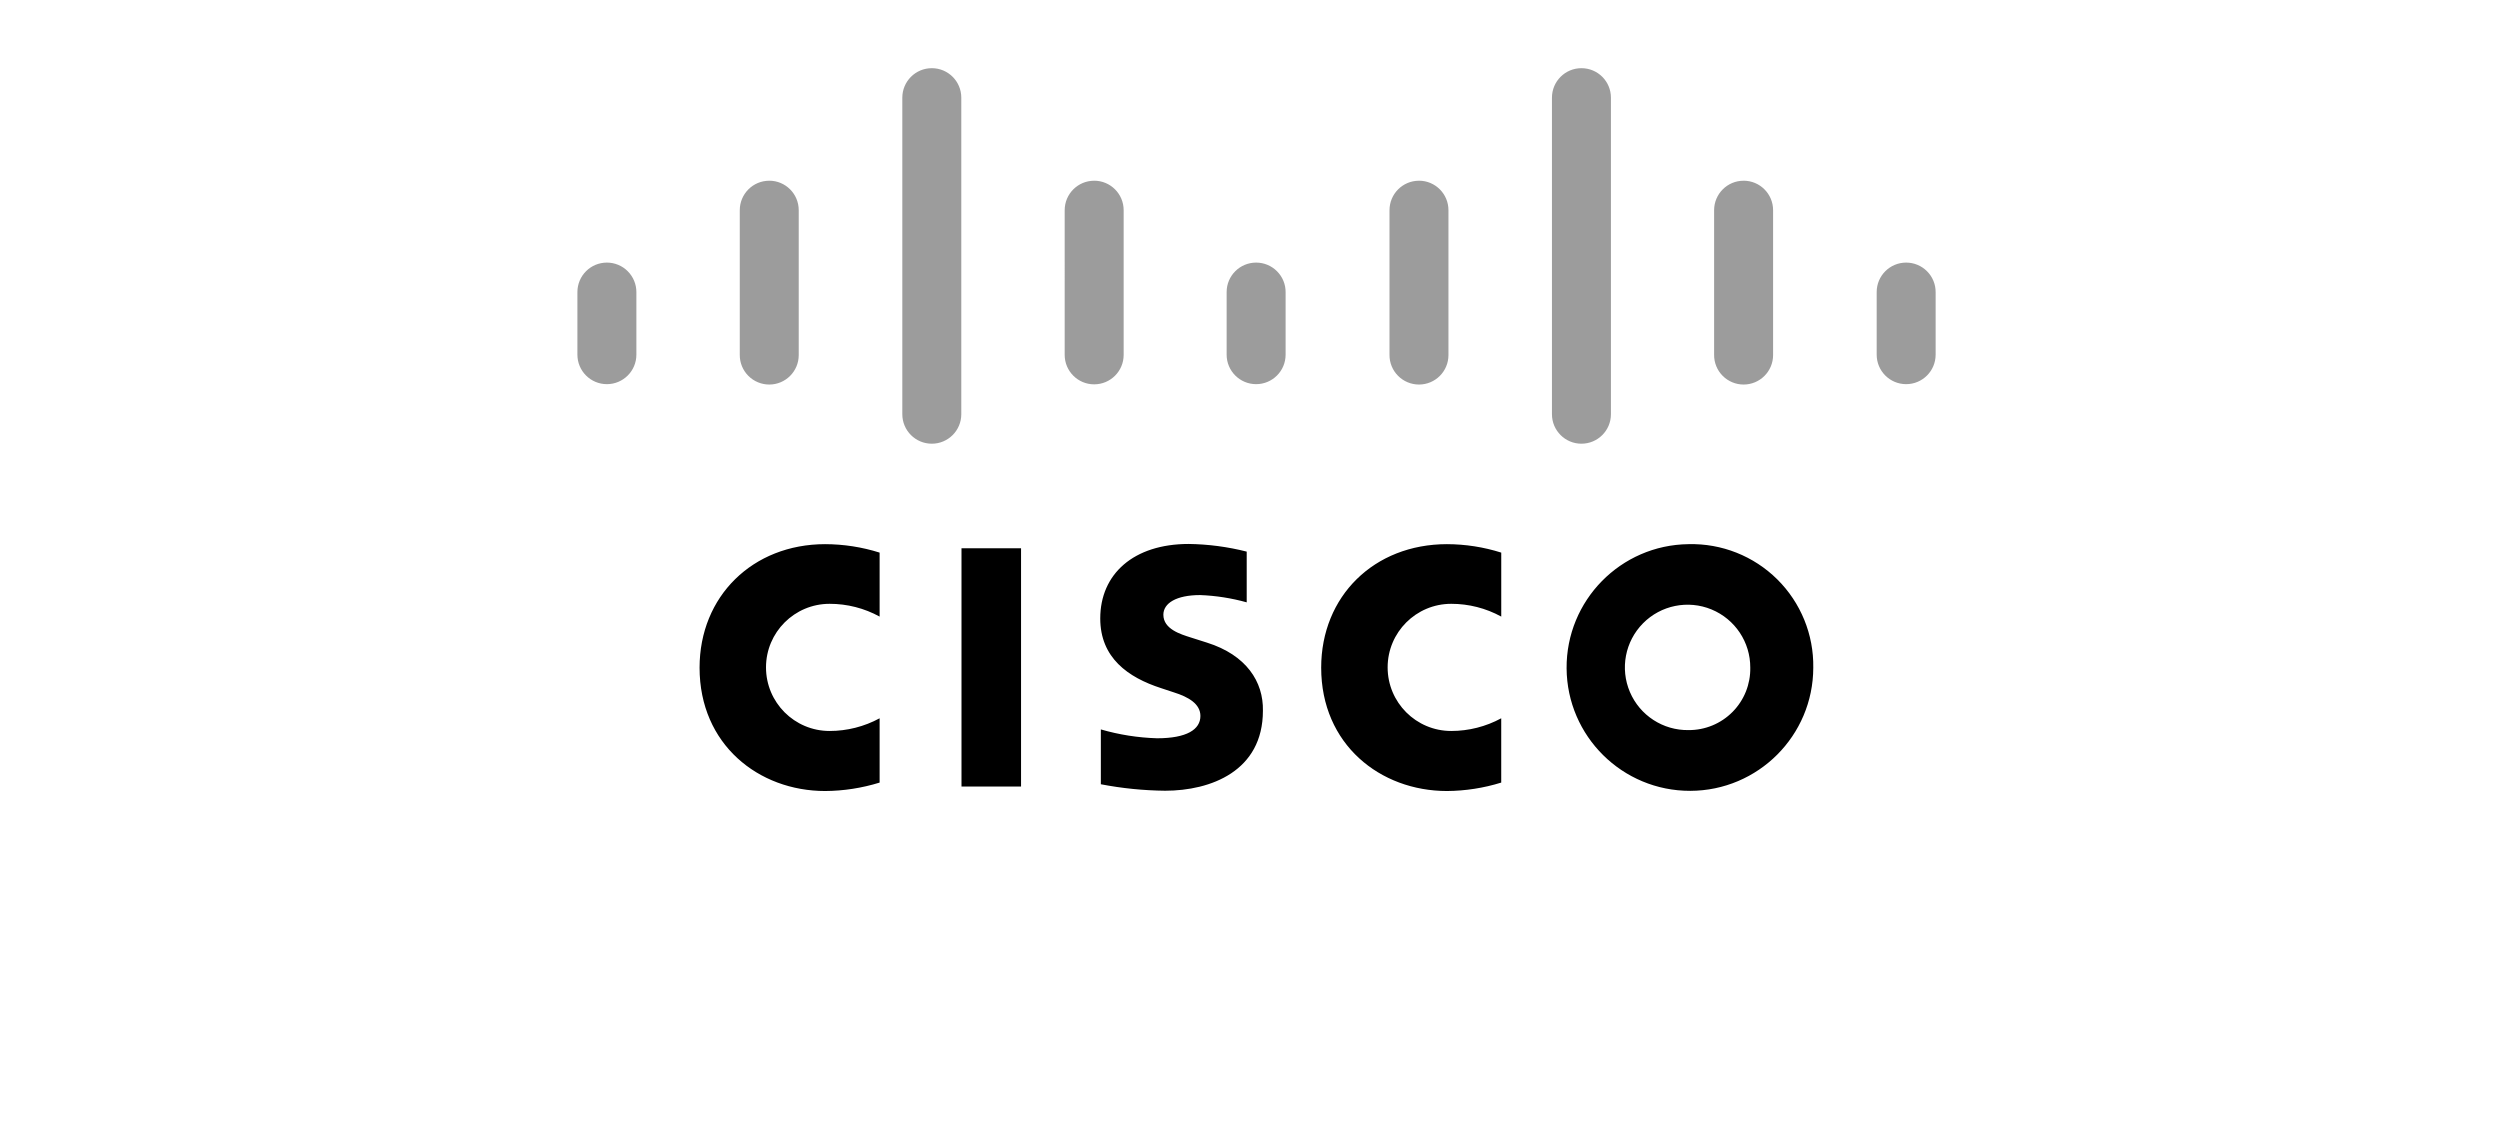 <svg xmlns="http://www.w3.org/2000/svg" width="110" height="50" viewBox="0 0 110 50">
    <g fill="none" fill-rule="evenodd">
        <g fill-rule="nonzero">
            <g>
                <path fill="#FFF" d="M0 0H110V50H0z" transform="translate(-1084 -589) translate(1084 589)"/>
                <g>
                    <path fill="#000" d="M38.262 20.943c.81.002 1.614.127 2.387.372v2.815c-.675-.37-1.432-.563-2.201-.562-1.546 0-2.798 1.252-2.798 2.797 0 1.546 1.252 2.798 2.798 2.798.768 0 1.525-.192 2.2-.558v2.829c-.772.24-1.577.365-2.386.371-2.94 0-5.536-2.05-5.536-5.427 0-3.143 2.327-5.435 5.536-5.435zm-27.36 0c.812.002 1.62.127 2.395.372v2.815c-.674-.37-1.431-.563-2.2-.562-1.546 0-2.799 1.252-2.799 2.797 0 1.546 1.253 2.798 2.798 2.798.769 0 1.525-.192 2.201-.558v2.829c-.776.24-1.583.366-2.395.371-2.932 0-5.527-2.05-5.527-5.427 0-3.143 2.34-5.435 5.527-5.435zm8.618.181v10.482H16.9V21.124h2.62zm29.37-.181c-2.987.033-5.386 2.476-5.366 5.464.021 2.988 2.453 5.397 5.442 5.39 2.988-.008 5.407-2.43 5.412-5.419.023-1.457-.55-2.861-1.585-3.887-1.036-1.026-2.445-1.585-3.902-1.548zm-21.993-.009c.861.012 1.717.125 2.552.337v2.232c-.669-.186-1.357-.294-2.05-.32-1.05 0-1.617.359-1.617.865 0 .635.765.86 1.197.998l.723.23c1.73.545 2.486 1.72 2.46 2.996 0 2.656-2.296 3.52-4.303 3.52-.949-.01-1.895-.105-2.828-.285v-2.413c.805.234 1.636.365 2.474.39 1.306 0 1.907-.386 1.907-.982 0-.528-.519-.835-1.168-1.038l-.562-.186c-1.457-.472-2.677-1.336-2.677-3.066 0-1.959 1.47-3.278 3.892-3.278zm23.005 2.882c1.036.429 1.71 1.441 1.704 2.562.013.727-.268 1.429-.779 1.945-.511.517-1.21.806-1.936.801-1.121.018-2.141-.644-2.581-1.675-.44-1.032-.212-2.226.576-3.023.788-.797 1.98-1.038 3.016-.61z" transform="translate(-1084 -589) translate(1084 589) translate(25.406 3)"/>
                    <path fill="#9C9C9C" d="M15.594 0c.716 0 1.297.58 1.297 1.297v13.929c0 .716-.581 1.297-1.297 1.297-.717 0-1.298-.58-1.298-1.297V1.297c0-.716.581-1.297 1.298-1.297zm28.583 0c.717 0 1.298.58 1.298 1.297v13.929c0 .716-.581 1.297-1.298 1.297-.716 0-1.297-.58-1.297-1.297V1.297C42.88.581 43.46 0 44.177 0zM8.441 4.951c.717 0 1.297.581 1.297 1.298v6.374c0 .716-.58 1.297-1.297 1.297-.345 0-.677-.138-.92-.383-.244-.245-.38-.577-.377-.923V6.25c0-.717.58-1.298 1.297-1.298zm28.588 0c.717 0 1.297.581 1.297 1.298v6.374c0 .716-.58 1.297-1.297 1.297-.345 0-.677-.138-.92-.383-.244-.245-.38-.577-.377-.923V6.25c0-.717.58-1.298 1.297-1.298zm14.283 0c.717 0 1.298.581 1.298 1.298v6.374c0 .716-.581 1.297-1.298 1.297-.345 0-.676-.138-.92-.383s-.38-.577-.377-.923V6.25c0-.717.581-1.298 1.297-1.298zm-28.575 0c.717 0 1.298.581 1.298 1.298v6.365c0 .717-.581 1.297-1.298 1.297-.716 0-1.297-.58-1.297-1.297V6.25c0-.717.58-1.298 1.297-1.298zm35.728 3.603c.345 0 .677.137.92.383.244.245.38.577.377.922v2.746c0 .717-.58 1.298-1.297 1.298s-1.297-.581-1.297-1.298V9.851c0-.717.58-1.297 1.297-1.297zm-57.168 0c.346 0 .677.137.92.383.244.245.38.577.378.922v2.746c0 .717-.581 1.298-1.298 1.298-.716 0-1.297-.581-1.297-1.298V9.851c0-.717.58-1.297 1.297-1.297zm28.567 0c.345 0 .677.137.92.383.244.245.38.577.377.922v2.746c0 .717-.58 1.298-1.297 1.298s-1.298-.581-1.298-1.298V9.851c0-.717.581-1.297 1.298-1.297z" transform="translate(-1084 -589) translate(1084 589) translate(25.406 3)"/>
                </g>
            </g>
        </g>
    </g>
</svg>
